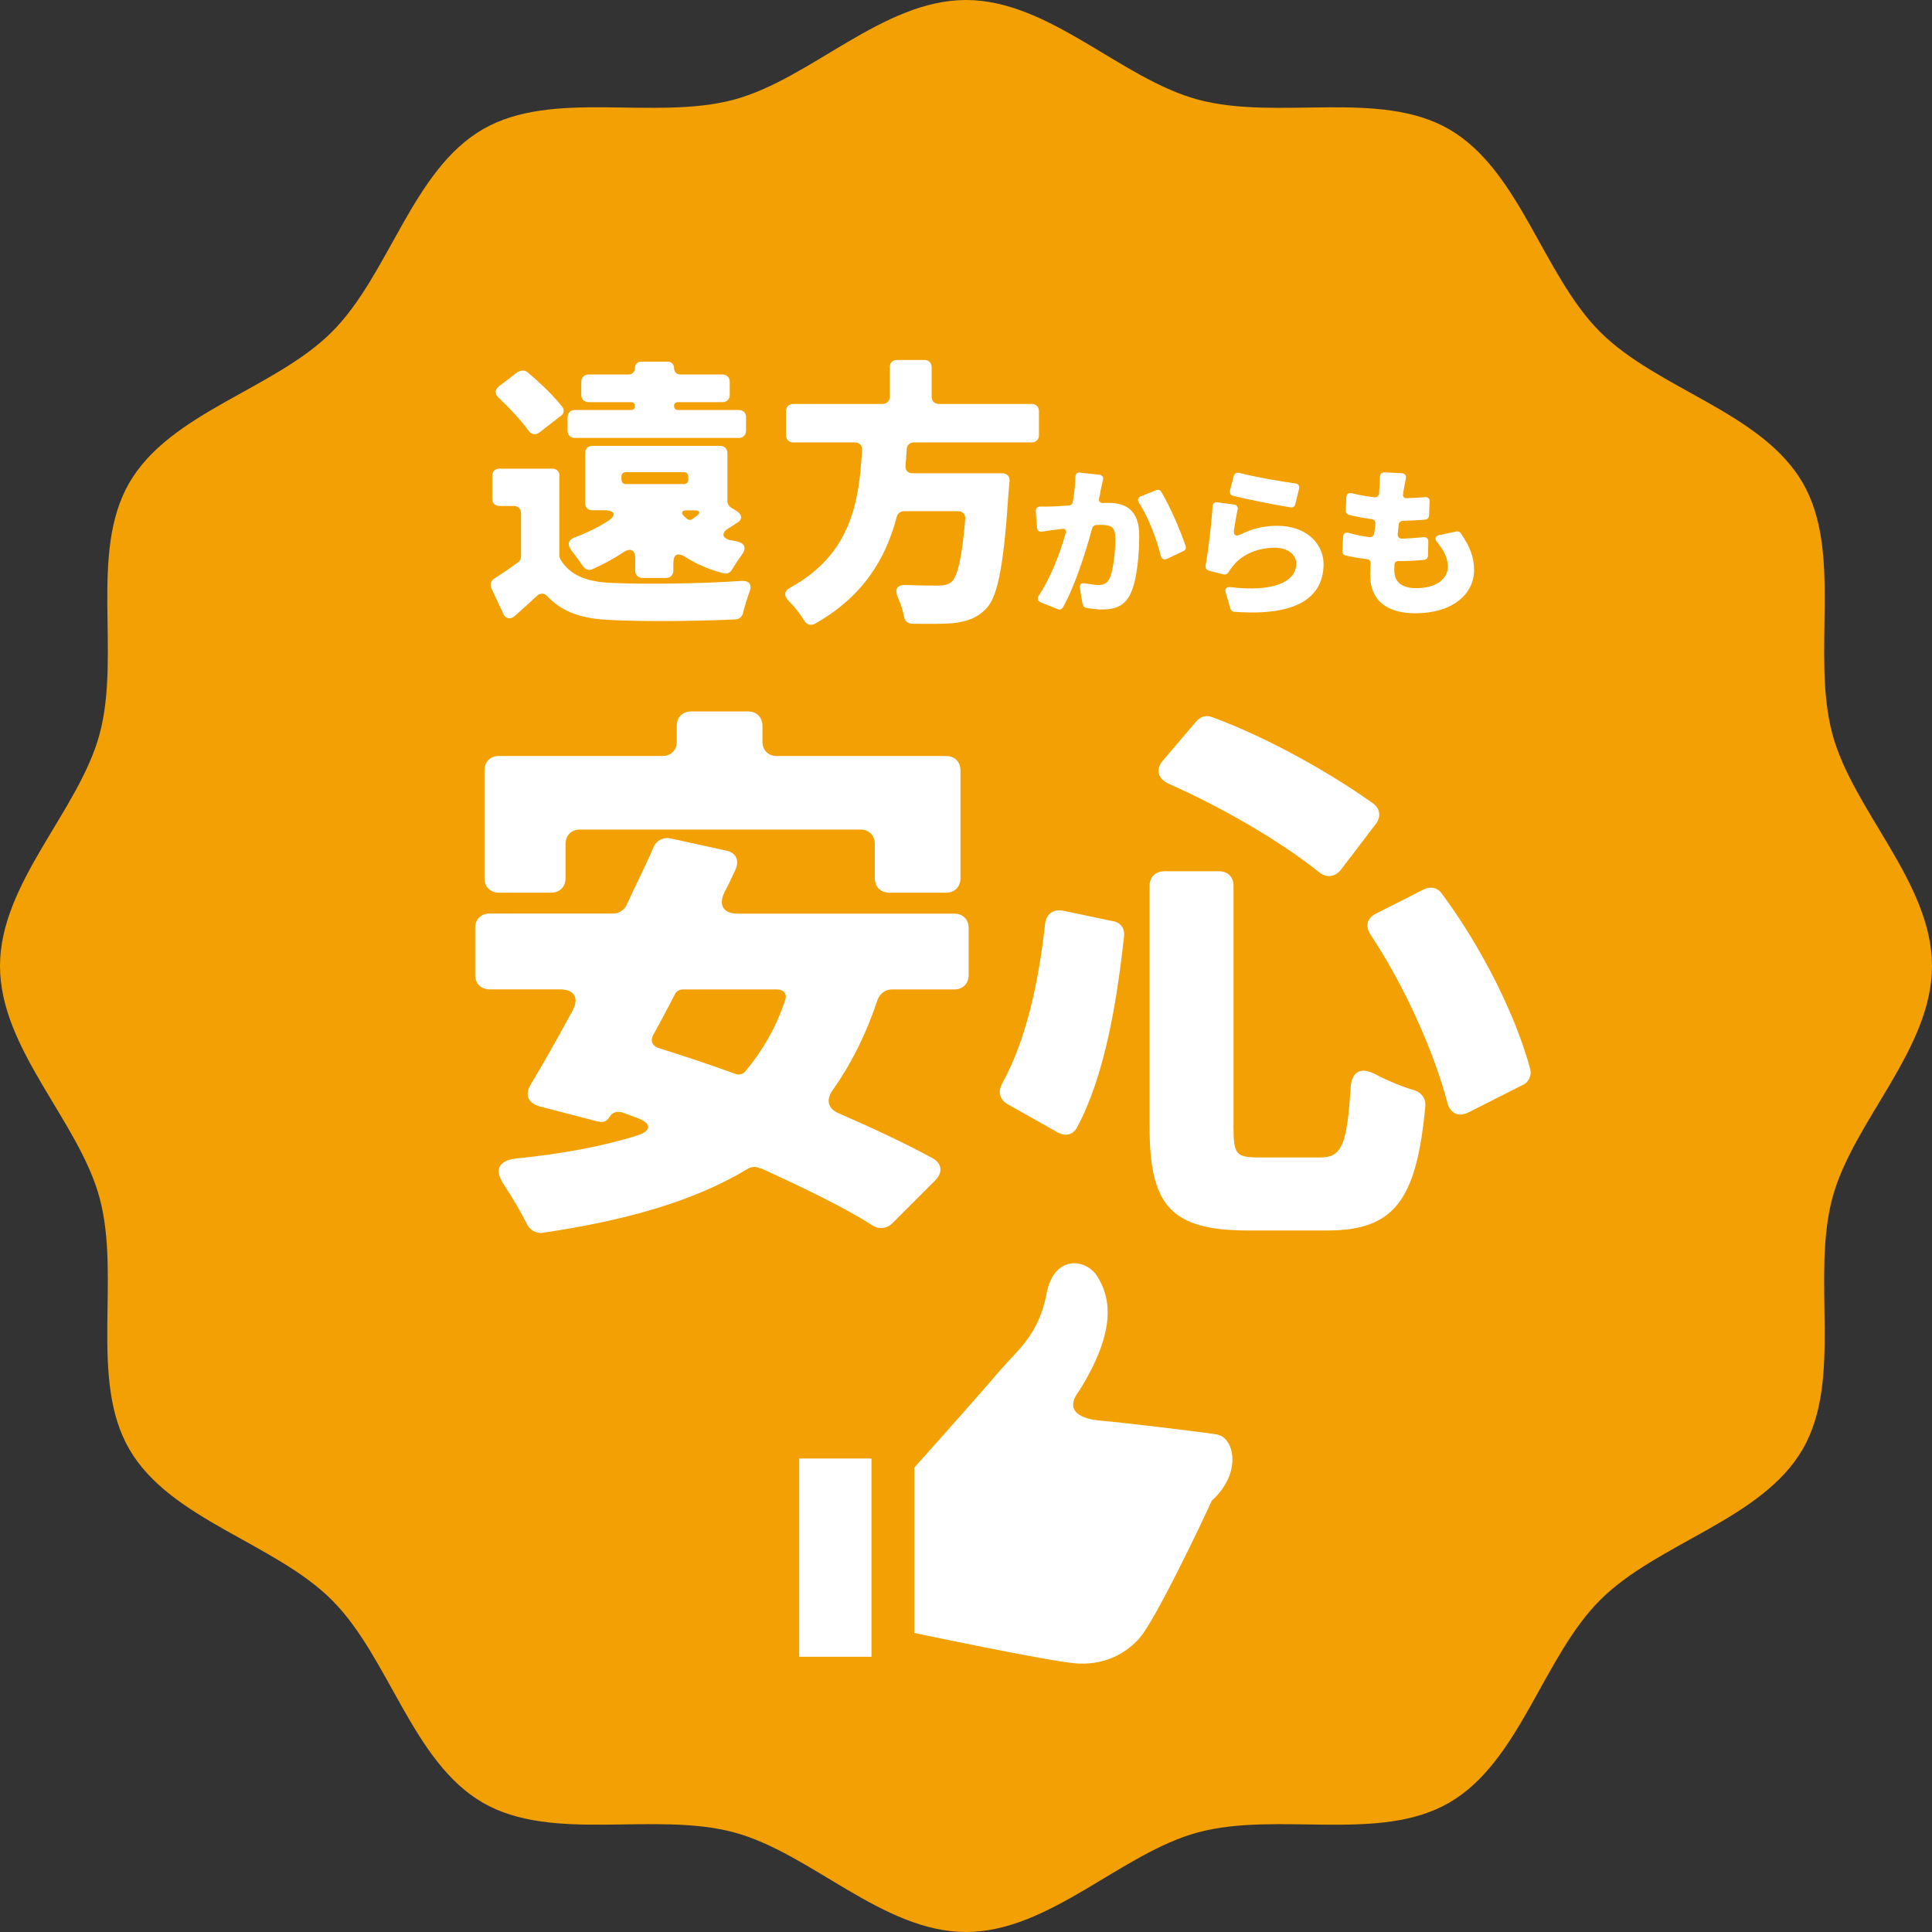 <?xml version="1.0" encoding="UTF-8"?><svg id="_レイヤー_2" xmlns="http://www.w3.org/2000/svg" width="255.3" height="255.3" viewBox="0 0 255.3 255.3"><rect x="0" y="0" width="255.3" height="255.3" fill="#333333" stroke="none"/><defs><style>.cls-1{fill:#fff;}.cls-1,.cls-2{stroke-width:0px;}.cls-2{fill:#f2a003;}</style></defs><g id="_レイヤー_1-2"><path class="cls-2" d="M255.3,127.65c0,11.02-10.46,20.52-13.17,30.68-2.81,10.52,1.41,23.95-3.91,33.16-5.4,9.34-19.2,12.37-26.78,19.95s-10.61,21.38-19.95,26.78c-9.21,5.33-22.64,1.1-33.16,3.91-10.16,2.72-19.66,13.17-30.68,13.17s-20.52-10.46-30.68-13.17c-10.52-2.81-23.95,1.41-33.16-3.91-9.34-5.4-12.37-19.2-19.95-26.78s-21.38-10.61-26.78-19.95c-5.33-9.21-1.1-22.64-3.91-33.16-2.71-10.16-13.17-19.66-13.17-30.68s10.46-20.52,13.17-30.68c2.81-10.52-1.41-23.95,3.91-33.16,5.4-9.34,19.2-12.37,26.78-19.95s10.61-21.38,19.95-26.78c9.21-5.33,22.64-1.1,33.16-3.91,10.16-2.72,19.66-13.17,30.68-13.17s20.52,10.46,30.68,13.17c10.52,2.81,23.95-1.41,33.16,3.91,9.34,5.4,12.37,19.2,19.95,26.78s21.38,10.61,26.78,19.95c5.33,9.21,1.1,22.64,3.91,33.16,2.72,10.16,13.17,19.66,13.17,30.68Z"/><path class="cls-1" d="M73.91,62.89v10.6l.08.31.08.15c1.27,2.08,3.43,2.93,6.75,3.08,4.12.19,11.72.12,17.19-.27,1-.04,1.39.5,1.04,1.43-.35.92-.66,2-.89,2.89-.12.42-.46.73-.92.77-4.82.23-12.06.31-16.5.08-3.7-.15-6.28-.93-8.36-3.08-.42-.5-1-.54-1.46-.08-.92.85-1.85,1.7-2.93,2.66-.58.46-1.2.35-1.5-.35l-1.58-3.39c-.19-.46-.04-.96.39-1.23,1.04-.66,2.12-1.39,3.16-2.16.23-.15.39-.46.39-.77v-5.71c0-.58-.39-.96-.96-.96h-1.89c-.58,0-.96-.38-.96-.96v-3.01c0-.58.38-.96.96-.96h6.98c.58,0,.96.39.96.96h-.03ZM74.06,54.99l-2.78,2.16c-.54.39-1.12.27-1.46-.27-1-1.39-2.5-2.97-3.97-4.36-.5-.5-.46-1.08.12-1.5l2.47-1.89h.08c.39-.23.81-.23,1.16.04,1.62,1.35,3.43,3.08,4.59,4.55.35.42.27.96-.19,1.27h-.02ZM98.58,55.14v1.77c0,.58-.39.96-.96.96h-21.66c-.58,0-.96-.39-.96-.96v-1.77c0-.58.39-.96.96-.96h7.44c.31,0,.5-.19.5-.54,0-.31-.19-.5-.5-.5h-5.63c-.58,0-.96-.39-.96-.96v-1.73c0-.58.39-.96.96-.96h5.28c.5,0,.85-.35.85-.85s.35-.85.85-.85h3.47c.5,0,.85.35.85.85s.35.85.85.85h5.55c.58,0,.96.39.96.96v1.73c0,.58-.39.96-.96.96h-5.86c-.35,0-.54.19-.54.5,0,.35.19.54.54.54h8.02c.58,0,.96.39.96.96h-.01ZM96.57,67.05l.81.5c.73.5.73,1.12,0,1.58h-.08c-.27.23-.62.42-.93.62-1.04.58-1.04,1.31.08,1.62h.08c.27.04.5.12.77.15,1.19.27,1.39.92.66,1.89-.46.62-.89,1.27-1.23,1.85-.23.42-.65.62-1.08.5-1.97-.5-3.66-1.23-5.09-2.16-1-.62-1.58-.38-1.58.81v1c0,.58-.38.96-.96.96h-3.12c-.58,0-.96-.38-.96-.96v-1.58c0-1.19-.62-1.46-1.58-.85-1.31.89-2.7,1.62-4.09,2.24-.46.19-.92.04-1.23-.39-.42-.62-1-1.43-1.54-2.12-.58-.73-.42-1.39.46-1.7,1.54-.58,3.04-1.31,4.32-2.12,1.27-.81,1-1.46-.46-1.46h-1.54c-.58,0-.96-.38-.96-.96v-6.59c0-.58.39-.96.96-.96h16.88c.58,0,.96.39.96.96v6.36c0,.31.19.66.46.81h0ZM82.12,62.97v.42c0,.35.23.58.58.58h7.67c.35,0,.58-.23.58-.58v-.42c0-.35-.23-.58-.58-.58h-7.67c-.35,0-.58.23-.58.58ZM91.79,67.44h-1.08c-.62,0-.77.35-.35.73.15.15.31.31.46.42.19.15.42.15.62.04l.62-.46c.54-.42.42-.73-.27-.73Z"/><path class="cls-1" d="M136.34,58.46h-15.53c-.58,0-.96.35-1,.92-.04.66-.08,1.35-.15,2.08-.08.66.27,1.08.96,1.08h11.83c.58,0,.96.39.96.92v.08l-.12,1.23c-.62,9.67-1.39,13.91-2.89,15.57-1.27,1.35-2.58,1.77-4.39,2-1.31.12-3.39.12-5.55.08-.54-.04-.89-.39-1-.92-.15-.81-.42-1.7-.81-2.54-.46-1.12-.15-1.7,1.08-1.66,1.77.08,3.31.08,4.16.08.77,0,1.31-.08,1.81-.46.85-.69,1.43-3.32,1.85-8.33.04-.62-.35-1.04-.96-1.04h-7.13c-.46,0-.85.31-.96.73-1.43,5.51-4.43,10.56-10.83,14.15-.5.27-1.04.12-1.35-.35-.54-.89-1.31-1.89-2.12-2.7-.66-.66-.58-1.31.23-1.73,8.06-4.43,9.1-11.37,9.48-18.19.04-.62-.35-1-.96-1h-8.13c-.58,0-.96-.38-.96-.96v-3.16c0-.58.39-.96.96-.96h11.79c.58,0,.96-.38.96-.96v-3.89c0-.58.39-.96.96-.96h3.62c.58,0,.96.38.96.96v3.89c0,.58.39.96.96.96h12.26c.58,0,.96.39.96.96v3.16c0,.58-.39.96-.96.96h0Z"/><path class="cls-1" d="M142.75,62.46l2.51.27c.38.04.58.31.49.67l-.31,1.41c-.04.34-.11.67-.2,1.01-.09.43.13.67.56.65.27-.02.52-.02.72-.02,2.42,0,4.02,1.14,4.02,4.31,0,2.47-.27,5.86-1.17,7.74-.72,1.5-1.95,2.04-3.68,2.04-.67,0-1.5-.09-2.18-.22-.22-.04-.4-.22-.45-.45l-.36-2.13c-.07-.52.2-.76.72-.65.65.11,1.37.22,1.73.22.65,0,1.14-.22,1.44-.81.52-1.03.79-3.46.79-5.41,0-1.53-.65-1.73-1.98-1.73-.13,0-.34,0-.56.02-.25.02-.45.18-.52.43-.83,3.12-2.27,7.61-3.86,10.46-.16.25-.43.34-.7.22l-2.25-.9c-.4-.16-.49-.49-.25-.88,1.64-2.45,2.83-5.7,3.57-8.28.11-.38-.09-.61-.45-.54h-.04c-.25.02-.49.07-.65.09-.52.04-1.32.16-1.98.27-.38.07-.65-.13-.67-.52l-.18-2.16c-.02-.38.22-.63.61-.63.61.02,1.19,0,1.8-.02.52-.02,1.21-.07,2-.13.25,0,.45-.2.49-.45.2-1.21.34-2.31.34-3.32.02-.38.25-.63.65-.58v.02ZM150.77,65.58l2-.81c.25-.11.54-.02.67.2,1.15,1.89,2.56,5.19,3.23,7.18.09.29-.02.56-.29.67l-2.18,1.03c-.38.18-.7.02-.81-.4-.54-2.18-1.64-5.12-2.87-6.98-.25-.38-.16-.72.25-.9h0Z"/><path class="cls-1" d="M163.53,67.37c-.16.79-.34,1.79-.47,2.67-.09.7.25.9.88.58,1.55-.79,3.17-1.14,4.83-1.14,3.97,0,6.13,2.47,6.13,5.05,0,3.88-2.78,7-11.81,6.31-.22,0-.43-.18-.49-.38l-.63-2.13c-.16-.52.11-.81.63-.74,5.59.67,8.69-.67,8.69-3.12,0-1.19-1.14-2.09-2.83-2.09-2.16,0-4.22.81-5.45,2.31-.29.34-.49.61-.67.9-.13.25-.38.38-.67.31l-1.93-.49c-.31-.09-.47-.34-.43-.65.36-2.06.76-5.27.92-7.86.02-.36.27-.58.63-.52l2.2.29c.38.04.56.34.49.7h-.02ZM162.52,64.84l.52-1.95c.09-.34.38-.49.72-.4,2.04.54,5.5,1.14,7.43,1.39.38.07.56.34.47.7l-.49,2.04c-.07.29-.31.47-.61.43-2.13-.34-5.79-1.08-7.63-1.53-.31-.07-.47-.36-.4-.67h0Z"/><path class="cls-1" d="M190.24,70.7l2.22-.47c.22-.04.45.04.56.22,1.21,1.75,1.77,3.17,1.77,4.87,0,3.23-2.9,5.72-7.77,5.72-3.59,0-5.97-1.55-5.97-5.12,0-.36.02-.83.07-1.41.04-.34-.16-.58-.49-.63-1.05-.11-2-.29-2.81-.47-.27-.07-.45-.29-.43-.56l.09-1.91c.02-.45.31-.65.74-.52.94.27,1.86.45,2.76.56.31.02.56-.18.61-.49l.16-1.26c.04-.34-.16-.58-.49-.63-1.03-.13-2.07-.34-2.99-.56-.27-.07-.45-.29-.43-.56l.07-1.77c.02-.45.34-.65.76-.52.9.22,1.89.4,2.94.52.36.04.58-.16.63-.52.02-.25.02-.47.04-.7.02-.45.07-.94.07-1.46,0-.4.22-.63.63-.61l2.27.11c.4.02.61.31.52.7-.11.56-.18,1.01-.27,1.46-.02.13-.07.34-.09.56v.04c-.07.34.13.56.47.54.9-.02,1.71-.07,2.36-.13.43-.07.7.16.67.58l-.07,1.86c-.02.27-.22.49-.49.52-.9.09-1.77.13-2.96.16-.29,0-.52.2-.56.47l-.13,1.26c-.04.38.18.63.56.63.88-.02,1.91-.11,2.85-.2.38-.04.65.2.63.58l-.04,1.88c-.02.29-.22.52-.52.54-.9.09-1.93.16-2.99.16h-.43c-.27,0-.47.18-.49.43-.02.31-.02.58-.02.79,0,1.57.99,2.36,2.9,2.36,2.78,0,4.17-1.32,4.17-2.83,0-1.14-.52-2.18-1.39-3.21-.4-.47-.29-.85.31-.99h0Z"/><path class="cls-1" d="M126.1,130.75h-8.27c-.84,0-1.53.54-1.84,1.3-1.53,4.59-3.52,8.57-5.97,12.02-.92,1.3-.61,2.45.84,3.06,4.59,1.99,8.8,3.98,12.32,5.89,1.3.69,1.46,1.91.38,2.99l-5.74,5.74c-.69.61-1.68.69-2.45.23-3.83-2.45-9.11-4.98-14.78-7.58h-.15c-.54-.31-1.22-.23-1.68.08-7.12,4.29-16.15,6.81-27.02,8.42-.92.15-1.76-.38-2.14-1.22-.77-1.53-1.91-3.45-3.06-5.21-1.22-1.84-.69-3.06,1.53-3.37,6.12-.61,11.56-1.61,16.15-3.06,1.91-.61,1.91-1.61,0-2.3l-2.07-.77h-.15c-.54-.15-1.15.08-1.45.61-.31.54-.84.84-1.45.61h-.15l-7.66-1.99c-1.53-.46-1.99-1.53-1.15-2.91,1.76-2.91,3.6-6.2,5.51-9.72.92-1.68.23-2.83-1.61-2.83h-9.34c-1.15,0-1.91-.77-1.91-1.91v-6.2c0-1.15.77-1.91,1.91-1.91h16.31c.77,0,1.46-.46,1.76-1.07,1.22-2.68,2.53-5.21,3.6-7.73.38-.84,1.22-1.3,2.14-1.15l7.35,1.61c1.38.23,1.91,1.3,1.3,2.6-.46,1-.92,1.99-1.46,2.99-.77,1.68-.08,2.76,1.76,2.76h28.63c1.15,0,1.91.77,1.91,1.91v6.2c0,1.15-.77,1.91-1.91,1.91h0ZM74.73,111.53v4.52c0,1.15-.77,1.91-1.91,1.91h-6.89c-1.15,0-1.91-.77-1.91-1.91v-14.24c0-1.15.76-1.91,1.91-1.91h21.59c1.15,0,1.91-.77,1.91-1.91v-2.07c0-1.15.77-1.91,1.91-1.91h7.5c1.15,0,1.91.77,1.91,1.91v2.07c0,1.15.77,1.91,1.91,1.91h22.35c1.15,0,1.91.76,1.91,1.91v14.24c0,1.15-.77,1.91-1.91,1.91h-7.5c-1.15,0-1.91-.77-1.91-1.91v-4.52c0-1.15-.77-1.91-1.91-1.91h-37.05c-1.15,0-1.91.77-1.91,1.91ZM102.68,130.75h-12.48c-.38,0-.84.23-1,.61-1,1.91-1.91,3.67-2.91,5.44-.38.77-.08,1.38.69,1.68,3.21,1,6.66,2.14,10.26,3.45.38.15.92,0,1.22-.31,2.22-2.68,4.06-5.74,5.28-9.42.31-.84-.15-1.45-1.07-1.45h.01Z"/><path class="cls-1" d="M140.42,120.33l6.58,1.38c1.07.15,1.68,1,1.53,2.07-1,9.03-2.6,18.45-6.2,25.19-.54,1-1.53,1.22-2.53.69l-6.66-3.75c-1.07-.61-1.3-1.68-.69-2.76,3.06-5.59,4.75-12.94,5.66-21.13.15-1.22,1.07-1.91,2.3-1.68h0ZM153.82,115.13h7.27c1.15,0,1.91.77,1.91,1.91v31.85c0,3.67.31,4.06,3.45,4.06h8.04c2.76,0,3.52-1.61,3.98-9.19.15-2.22,1.38-2.83,3.37-1.76,1.61.84,3.45,1.61,5.05,2.07,1,.31,1.53,1.15,1.46,2.07-1.15,12.4-4.06,16.46-12.94,16.46h-10.49c-10.26,0-13.01-3.37-13.01-13.7v-31.85c0-1.15.77-1.91,1.91-1.91h0ZM153.66,100.51l4.44-5.21c.54-.61,1.3-.84,2.07-.54,7.5,2.76,15.69,7.43,21.28,11.41.92.69,1.07,1.76.38,2.68l-4.67,6.12c-.77.92-1.84,1.07-2.83.31-5.05-4.06-12.78-8.57-19.9-11.71-1.46-.69-1.76-1.91-.77-3.06h0ZM181.84,120.72l6.35-3.22c.84-.38,1.76-.23,2.3.54,5.36,7.2,9.8,16.15,11.71,23.2.23.84-.15,1.76-1,2.14l-7.12,3.6c-1.38.69-2.45.15-2.83-1.3-1.76-6.66-5.59-15.31-10.11-22.12-.77-1.15-.54-2.22.69-2.83h0Z"/><path class="cls-1" d="M160.84,189.56c-2.18-.36-13.34-1.68-15.29-1.82-1.48-.11-5.46-.73-2.91-4,5.11-8.23,4.01-12.48,2.32-15.14-1.42-2.24-5.7-2.91-6.68,2.41-1,5.4-4.09,7.69-5.93,9.85-3.75,4.39-11.54,13.08-11.54,13.08v21.84s16.98,3.59,21.11,4c3.84.39,6.93-1.25,8.75-3.43,2.14-2.56,8.22-15.27,9.45-18.04,4.13-3.74,2.91-8.37.73-8.74h-.01Z"/><rect class="cls-1" x="105.61" y="192.73" width="9.55" height="26.2"/></g></svg>